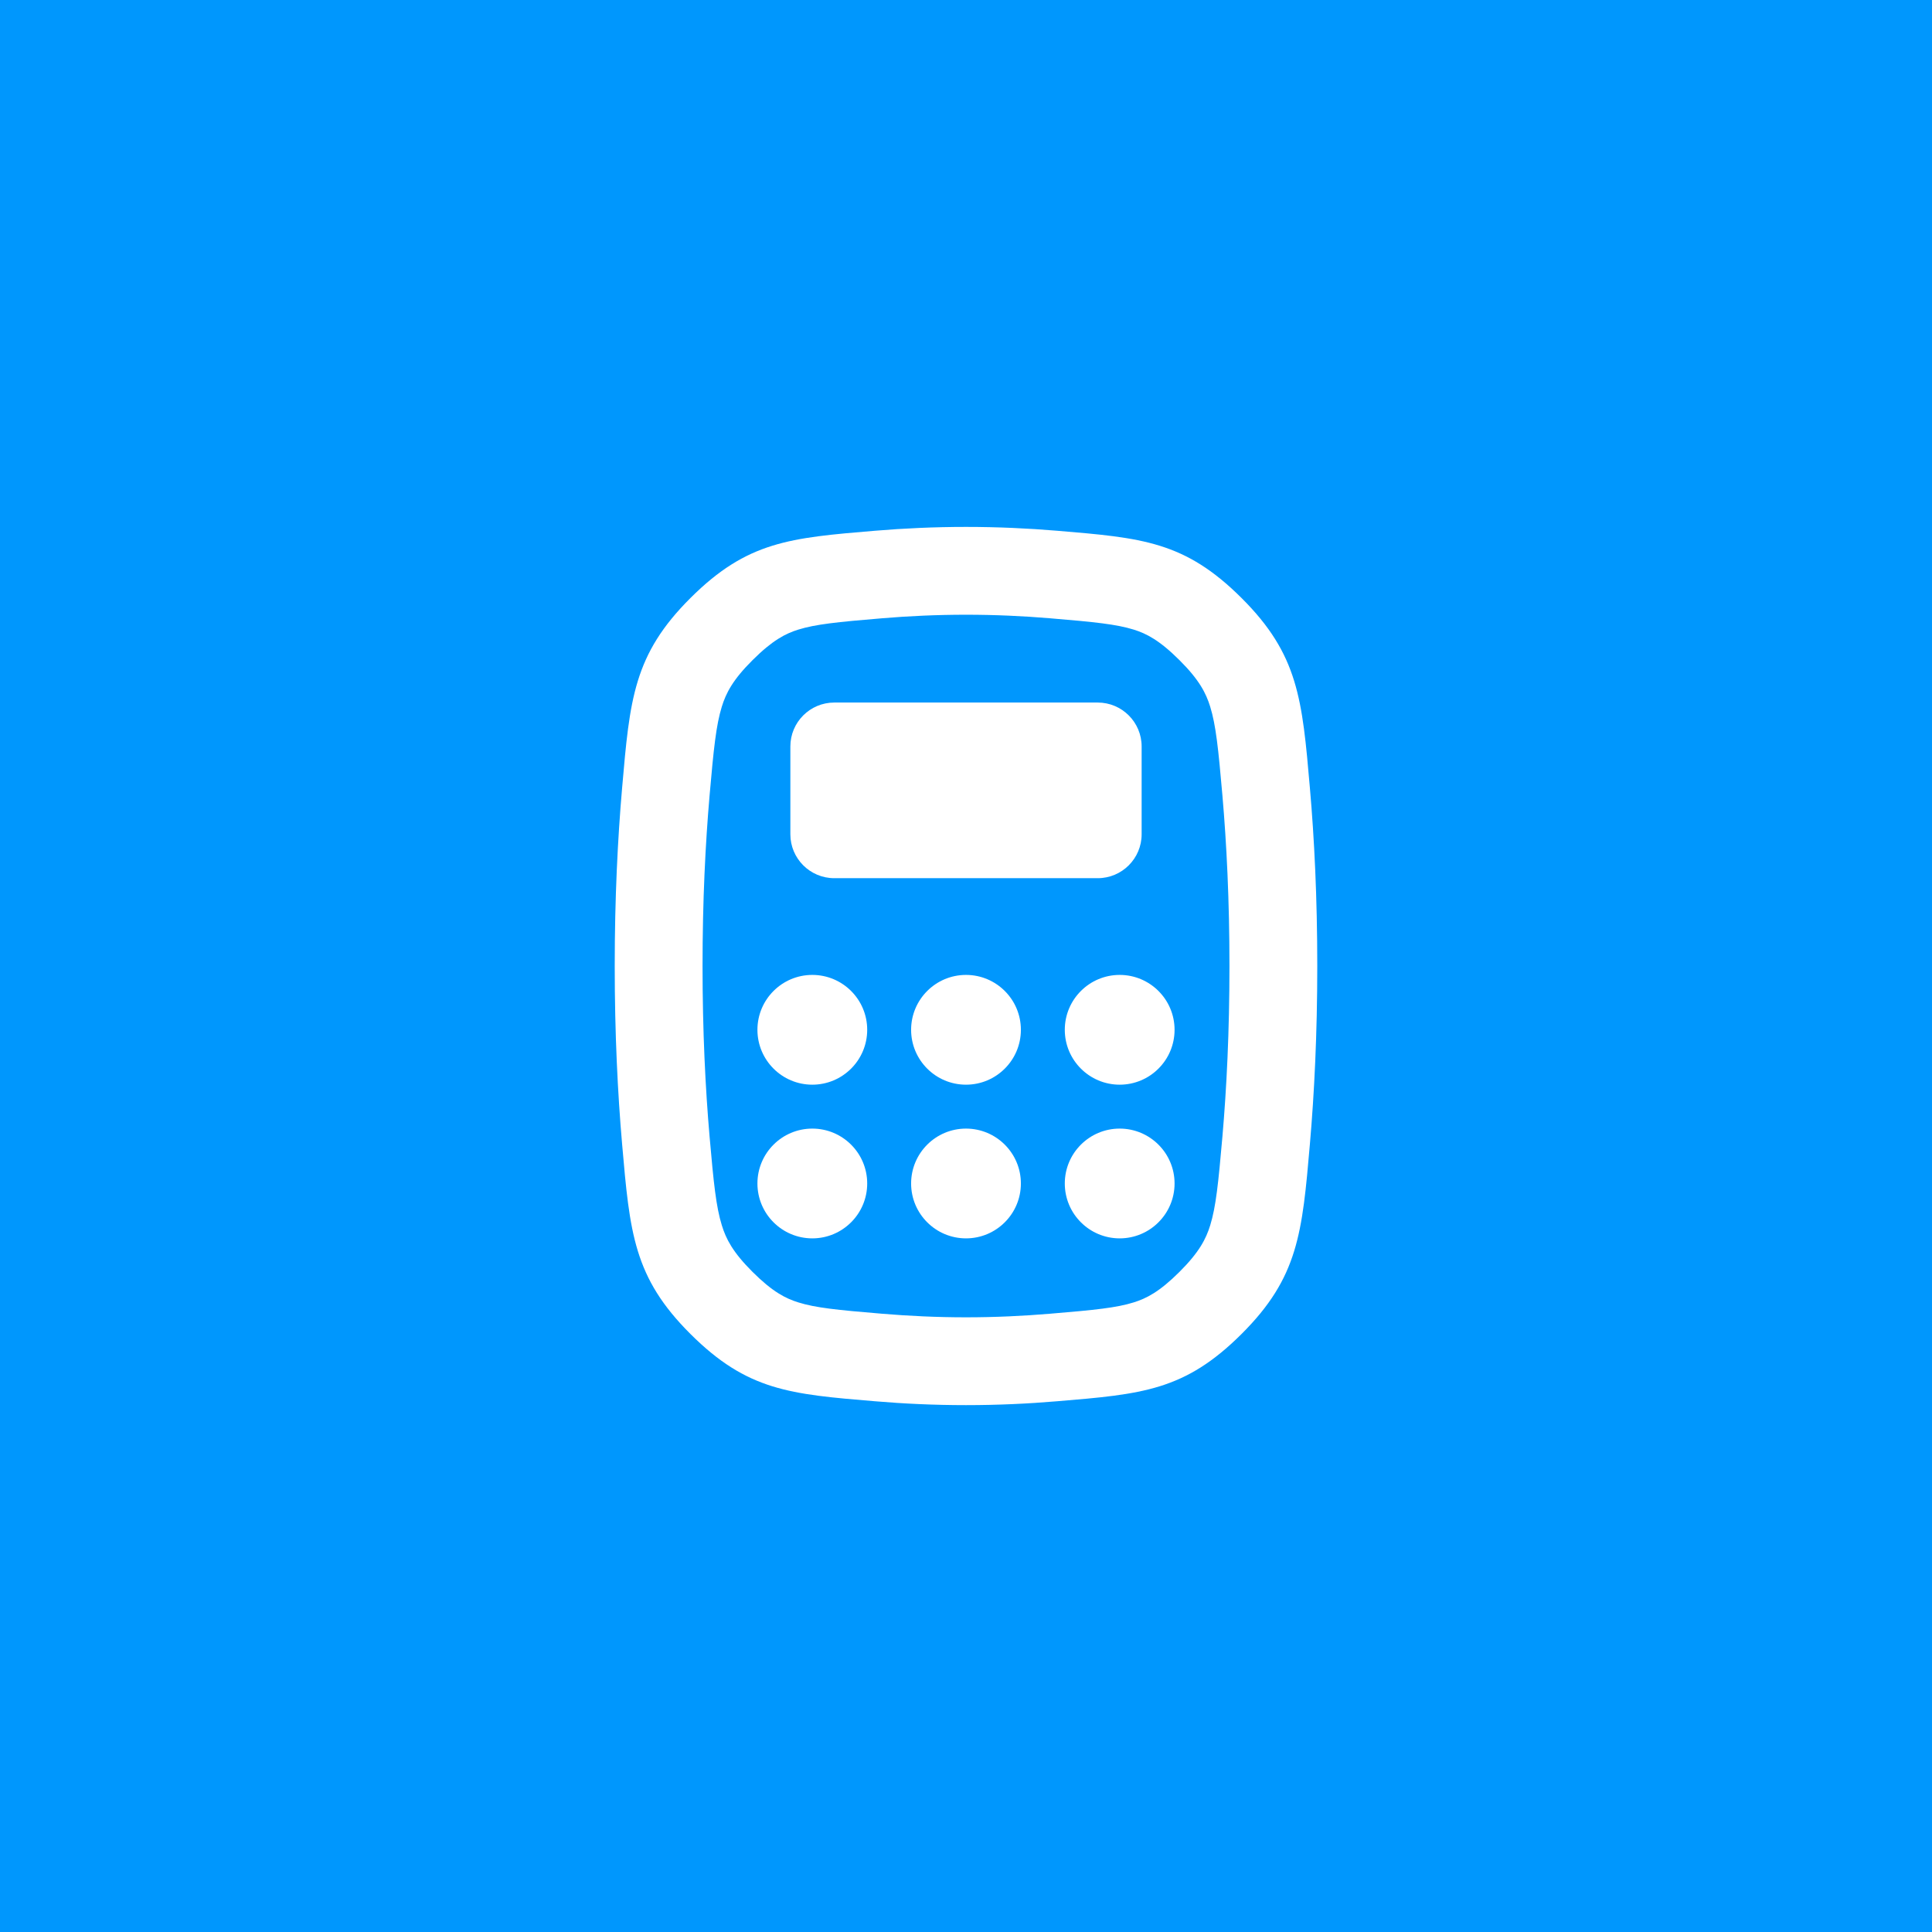 <svg width="44" height="44" viewBox="0 0 44 44" fill="none" xmlns="http://www.w3.org/2000/svg">
<rect width="44" height="44" fill="#0097FD"/>
<g clip-path="url(#clip0_5167_72280)">
<path d="M19 16L25 16C25.552 16 26 16.448 26 17V19C26 19.552 25.552 20 25 20L19 20C18.448 20 18 19.552 18 19L18 17C18 16.448 18.448 16 19 16Z" fill="white"/>
<path d="M23.25 23.453C23.25 24.143 22.69 24.703 22 24.703C21.31 24.703 20.75 24.143 20.75 23.453C20.75 22.763 21.31 22.203 22 22.203C22.69 22.203 23.25 22.763 23.25 23.453Z" fill="white"/>
<path d="M22 28.203C22.69 28.203 23.25 27.643 23.25 26.953C23.25 26.263 22.69 25.703 22 25.703C21.31 25.703 20.75 26.263 20.75 26.953C20.75 27.643 21.31 28.203 22 28.203Z" fill="white"/>
<path d="M19.75 23.453C19.75 24.143 19.19 24.703 18.5 24.703C17.81 24.703 17.25 24.143 17.25 23.453C17.25 22.763 17.81 22.203 18.5 22.203C19.19 22.203 19.75 22.763 19.75 23.453Z" fill="white"/>
<path d="M18.5 28.203C19.19 28.203 19.75 27.643 19.75 26.953C19.75 26.263 19.19 25.703 18.5 25.703C17.81 25.703 17.25 26.263 17.25 26.953C17.25 27.643 17.81 28.203 18.5 28.203Z" fill="white"/>
<path d="M26.75 23.453C26.75 24.143 26.19 24.703 25.5 24.703C24.81 24.703 24.25 24.143 24.25 23.453C24.25 22.763 24.81 22.203 25.5 22.203C26.19 22.203 26.75 22.763 26.75 23.453Z" fill="white"/>
<path d="M25.5 28.203C26.19 28.203 26.75 27.643 26.75 26.953C26.75 26.263 26.19 25.703 25.5 25.703C24.81 25.703 24.25 26.263 24.25 26.953C24.25 27.643 24.81 28.203 25.5 28.203Z" fill="white"/>
<path fill-rule="evenodd" clip-rule="evenodd" d="M14 22C14 23.55 14.068 24.903 14.168 26.056C14.344 28.08 14.431 29.092 15.725 30.381C17.019 31.671 17.989 31.752 19.93 31.913C20.579 31.968 21.273 32.001 22 32.001C22.727 32.001 23.421 31.968 24.07 31.913C26.011 31.752 26.981 31.671 28.275 30.381C29.569 29.092 29.657 28.08 29.832 26.056C29.932 24.903 30 23.55 30 22C30 20.451 29.933 19.099 29.832 17.946C29.657 15.921 29.569 14.908 28.275 13.619C26.981 12.329 26.01 12.249 24.069 12.087C23.42 12.033 22.727 12 22 12C21.274 12 20.58 12.033 19.932 12.087C17.99 12.249 17.019 12.329 15.725 13.619C14.431 14.908 14.343 15.921 14.168 17.946C14.068 19.099 14 20.451 14 22ZM16.16 25.883C16.065 24.787 16 23.492 16 22C16 20.509 16.065 19.215 16.16 18.119C16.254 17.04 16.309 16.517 16.438 16.096C16.535 15.783 16.688 15.483 17.137 15.036C17.596 14.578 17.892 14.429 18.18 14.339C18.574 14.217 19.06 14.166 20.098 14.08C20.696 14.03 21.334 14 22 14C22.666 14 23.304 14.03 23.903 14.08C24.94 14.166 25.426 14.217 25.82 14.339C26.108 14.429 26.404 14.578 26.863 15.036C27.312 15.483 27.465 15.783 27.562 16.096C27.691 16.517 27.746 17.04 27.84 18.119C27.935 19.215 28 20.509 28 22C28 23.492 27.935 24.787 27.84 25.883C27.746 26.961 27.691 27.484 27.562 27.905C27.465 28.217 27.312 28.517 26.863 28.965C26.404 29.423 26.108 29.571 25.82 29.661C25.427 29.784 24.941 29.834 23.904 29.92C23.305 29.97 22.667 30.001 22 30.001C21.333 30.001 20.695 29.97 20.096 29.92C19.059 29.834 18.573 29.784 18.18 29.661C17.892 29.571 17.596 29.423 17.137 28.965C16.688 28.517 16.535 28.217 16.439 27.905C16.309 27.484 16.254 26.961 16.16 25.883Z" fill="white"/>
</g>
<defs>
<clipPath id="clip0_5167_72280">
<rect width="24" height="24" fill="white" transform="translate(10 10)"/>
</clipPath>
</defs>
</svg>
